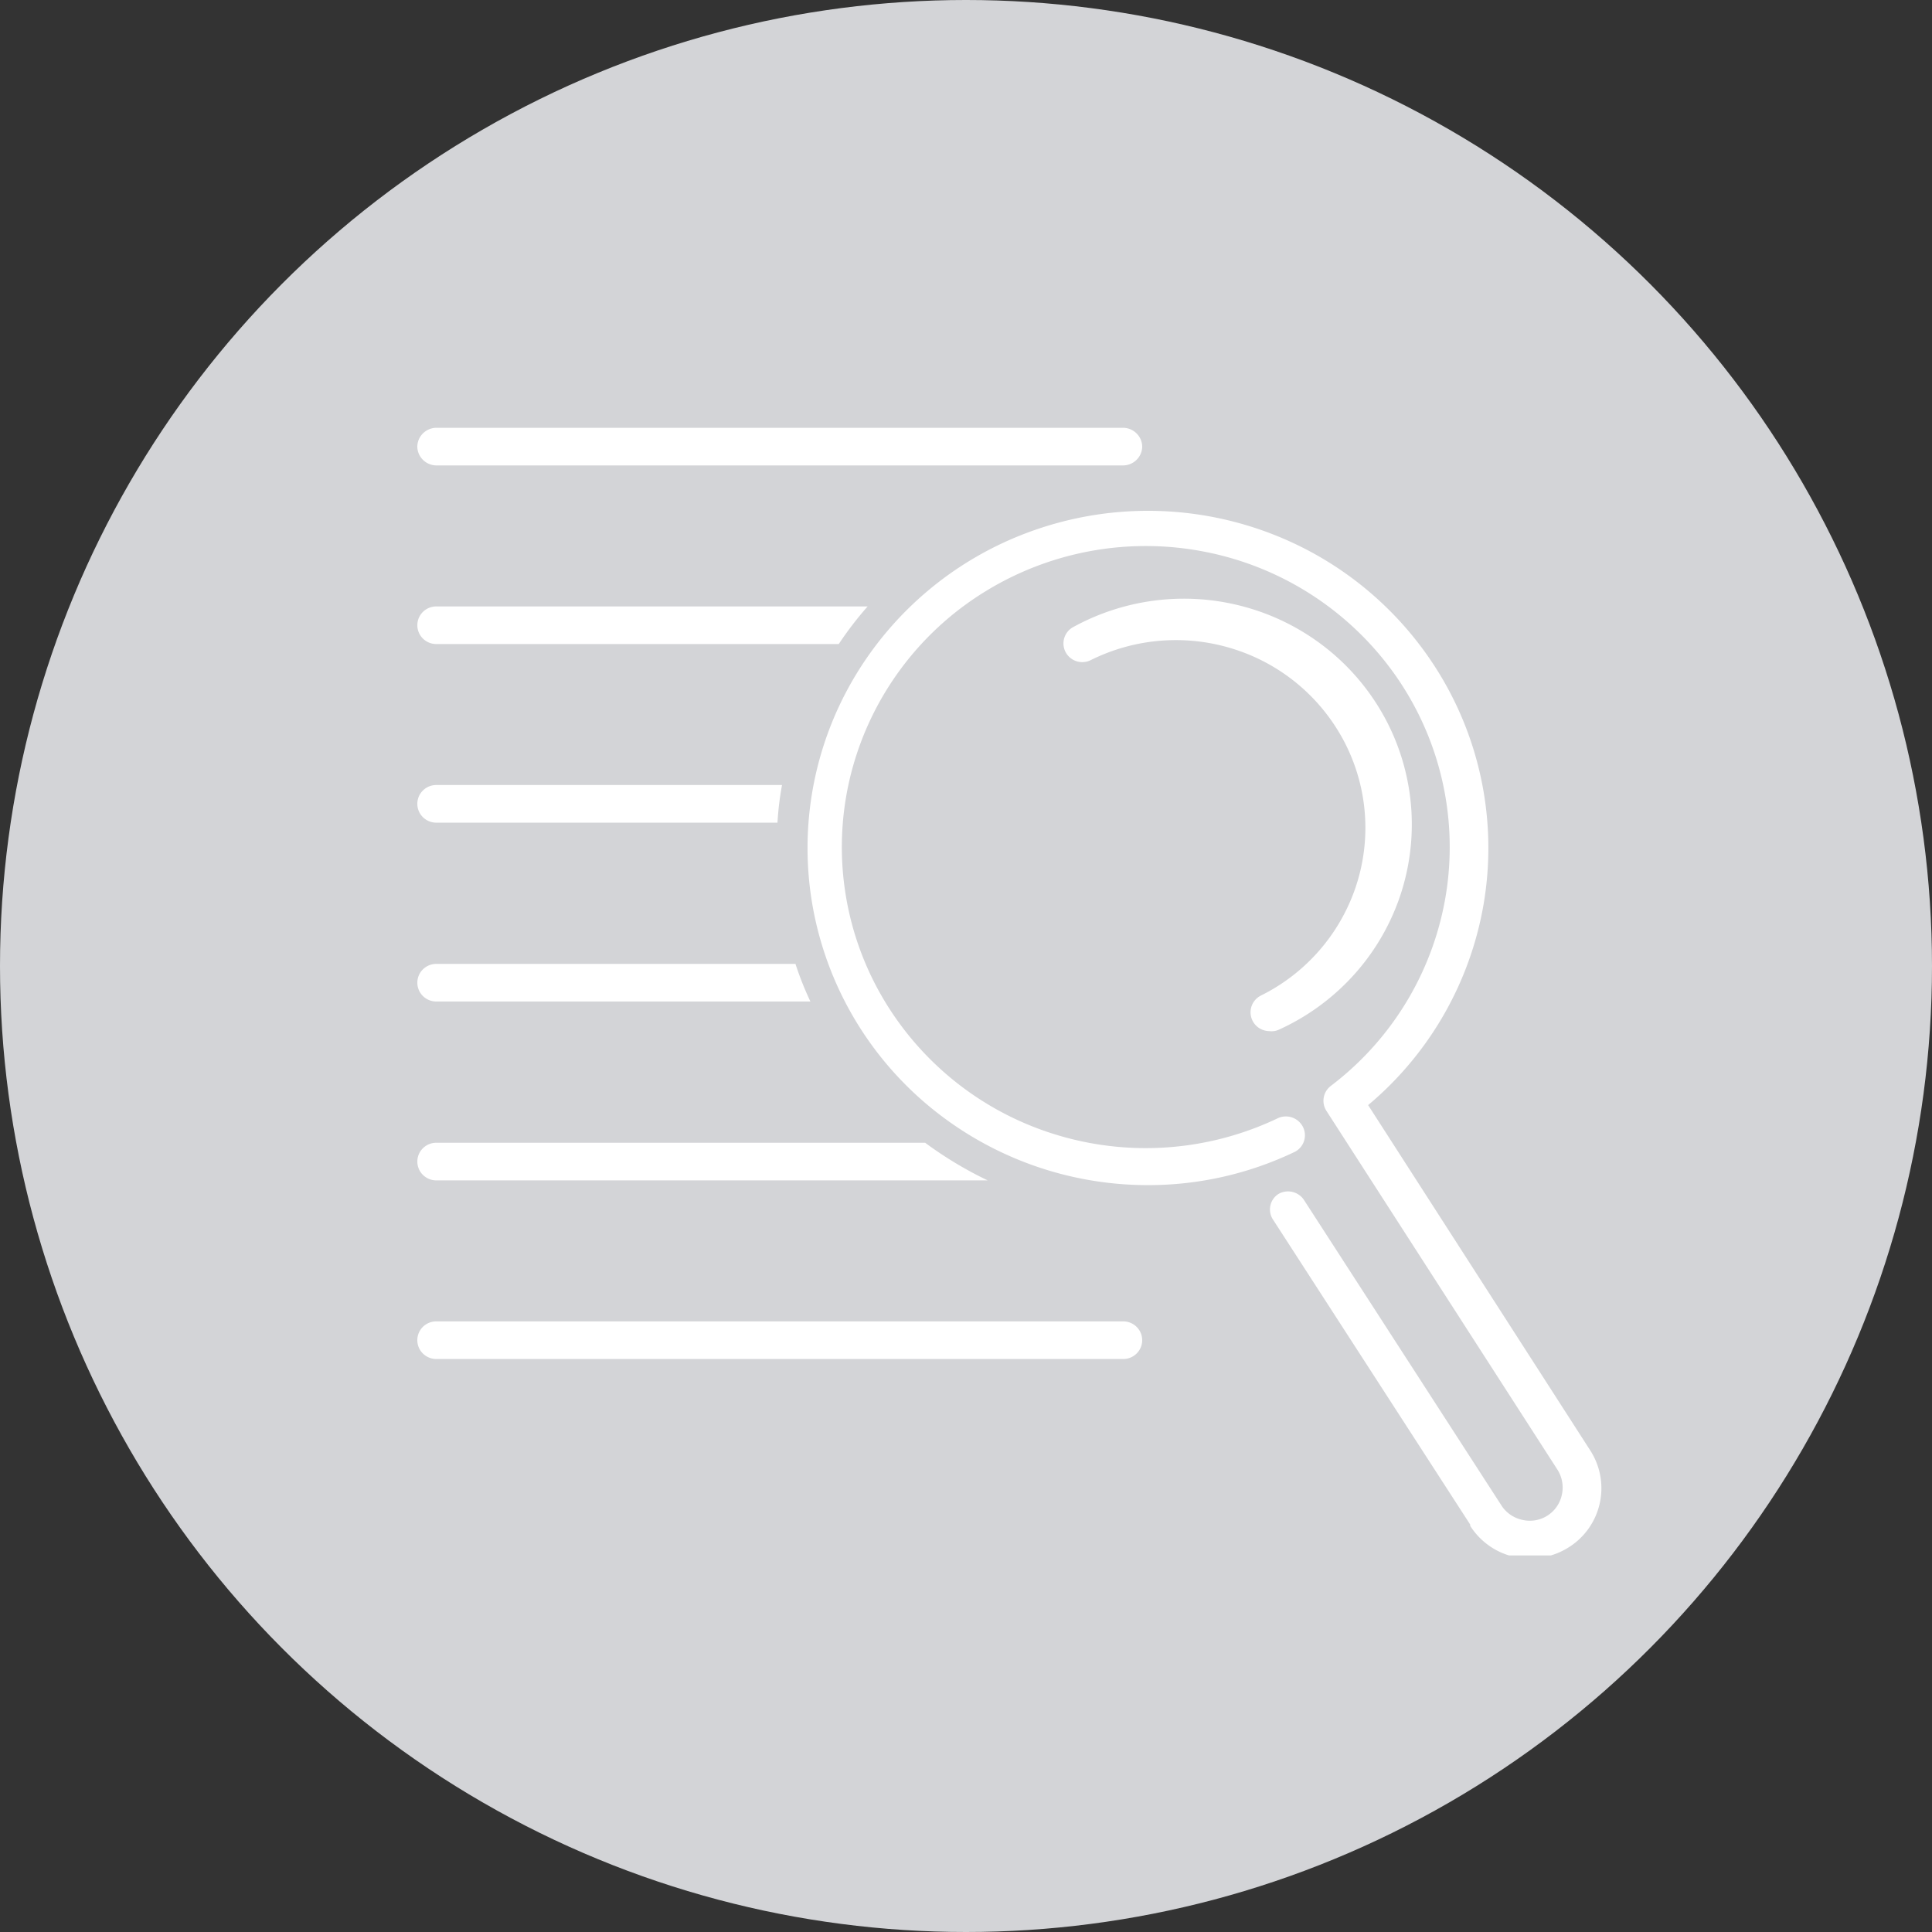 <svg width="84" height="84" fill="none" xmlns="http://www.w3.org/2000/svg"><rect width="100%" height="100%" fill="#333333" stroke="none"/><circle cx="42" cy="42" r="42" fill="#D3D4D7"/><g clip-path="url(#a)"><g clip-path="url(#b)" fill="#fff"><path d="M48.835 20.236H18.969a.841.841 0 0 1-.58-.243.825.825 0 0 1-.245-.575.825.825 0 0 1 .245-.575.84.84 0 0 1 .58-.243h29.866a.84.84 0 0 1 .58.243c.155.153.243.36.246.575a.825.825 0 0 1-.245.575.841.841 0 0 1-.581.243Zm-11.111 6.13a15.047 15.047 0 0 0-1.256 1.636H18.97a.83.83 0 0 1-.584-.24.814.814 0 0 1 0-1.156.83.83 0 0 1 .584-.24h18.755Zm-3.723 7.766c-.1.54-.166 1.087-.198 1.636H18.97a.83.83 0 0 1-.584-.24.814.814 0 0 1 0-1.157.83.83 0 0 1 .584-.24H34Zm1.234 9.412H18.97a.83.83 0 0 1-.584-.24.814.814 0 0 1 0-1.156.83.83 0 0 1 .584-.24h15.615c.182.559.4 1.105.65 1.636Zm7.708 7.777H18.97a.83.83 0 0 1-.584-.24.814.814 0 0 1 0-1.156.83.83 0 0 1 .584-.24h21.253c.852.63 1.763 1.179 2.72 1.636Zm5.892 7.766H18.969a.83.83 0 0 1-.584-.24.814.814 0 0 1 0-1.156.83.83 0 0 1 .584-.24h29.866a.83.83 0 0 1 .584.24.814.814 0 0 1 0 1.157.83.83 0 0 1-.584.24Zm17.697 8.671c-.225 0-.45-.022-.672-.065a3.053 3.053 0 0 1-1.938-1.352v-.055l-8.59-13.285a.8.8 0 0 1 .254-1.09.833.833 0 0 1 1.101.25l8.623 13.34c.206.293.517.5.87.578a1.422 1.422 0 0 0 1.727-1.09 1.45 1.45 0 0 0-.185-1.08L57.678 48.31a.811.811 0 0 1 .176-1.09l.155-.12a13.062 13.062 0 0 0 4.886-8.394 12.992 12.992 0 0 0-2.28-9.422 13.226 13.226 0 0 0-8.198-5.287 13.322 13.322 0 0 0-9.623 1.745 13.097 13.097 0 0 0-5.774 7.82 12.978 12.978 0 0 0 1.238 9.611 13.188 13.188 0 0 0 7.571 6.135 13.331 13.331 0 0 0 9.757-.703.833.833 0 0 1 1.067.398.81.81 0 0 1-.351 1.074 14.729 14.729 0 0 1-6.41 1.45 14.887 14.887 0 0 1-9.5-3.433 14.63 14.63 0 0 1-5.056-8.674 14.54 14.54 0 0 1 1.748-9.866 14.765 14.765 0 0 1 7.737-6.45 14.935 14.935 0 0 1 10.113-.025 14.767 14.767 0 0 1 7.768 6.414 14.54 14.54 0 0 1 1.796 9.857 14.627 14.627 0 0 1-5.014 8.698l9.647 14.998a3.033 3.033 0 0 1-1.02 4.286 3.105 3.105 0 0 1-1.579.425Z"/><path d="M55.189 44.831a.83.83 0 0 1-.51-.18.817.817 0 0 1-.23-.985.822.822 0 0 1 .377-.383 8.184 8.184 0 0 0 4.121-4.727 8.09 8.09 0 0 0-.46-6.23 8.217 8.217 0 0 0-4.773-4.082 8.312 8.312 0 0 0-6.289.456.82.82 0 0 1-1.101-.36.81.81 0 0 1 .363-1.09 10.001 10.001 0 0 1 7.72-.78 9.939 9.939 0 0 1 3.472 1.885 9.832 9.832 0 0 1 2.449 3.08 9.745 9.745 0 0 1 .494 7.67 9.797 9.797 0 0 1-2.035 3.365 9.907 9.907 0 0 1-3.202 2.307.755.755 0 0 1-.396.054Z"/></g></g><defs><clipPath id="a"><path fill="#fff" transform="translate(17.4 18.01)" d="M0 0h57.016v49.617H0z"/></clipPath><clipPath id="b"><path fill="#fff" transform="translate(18.144 18.6)" d="M0 0h51.6v49.2H0z"/></clipPath></defs></svg>